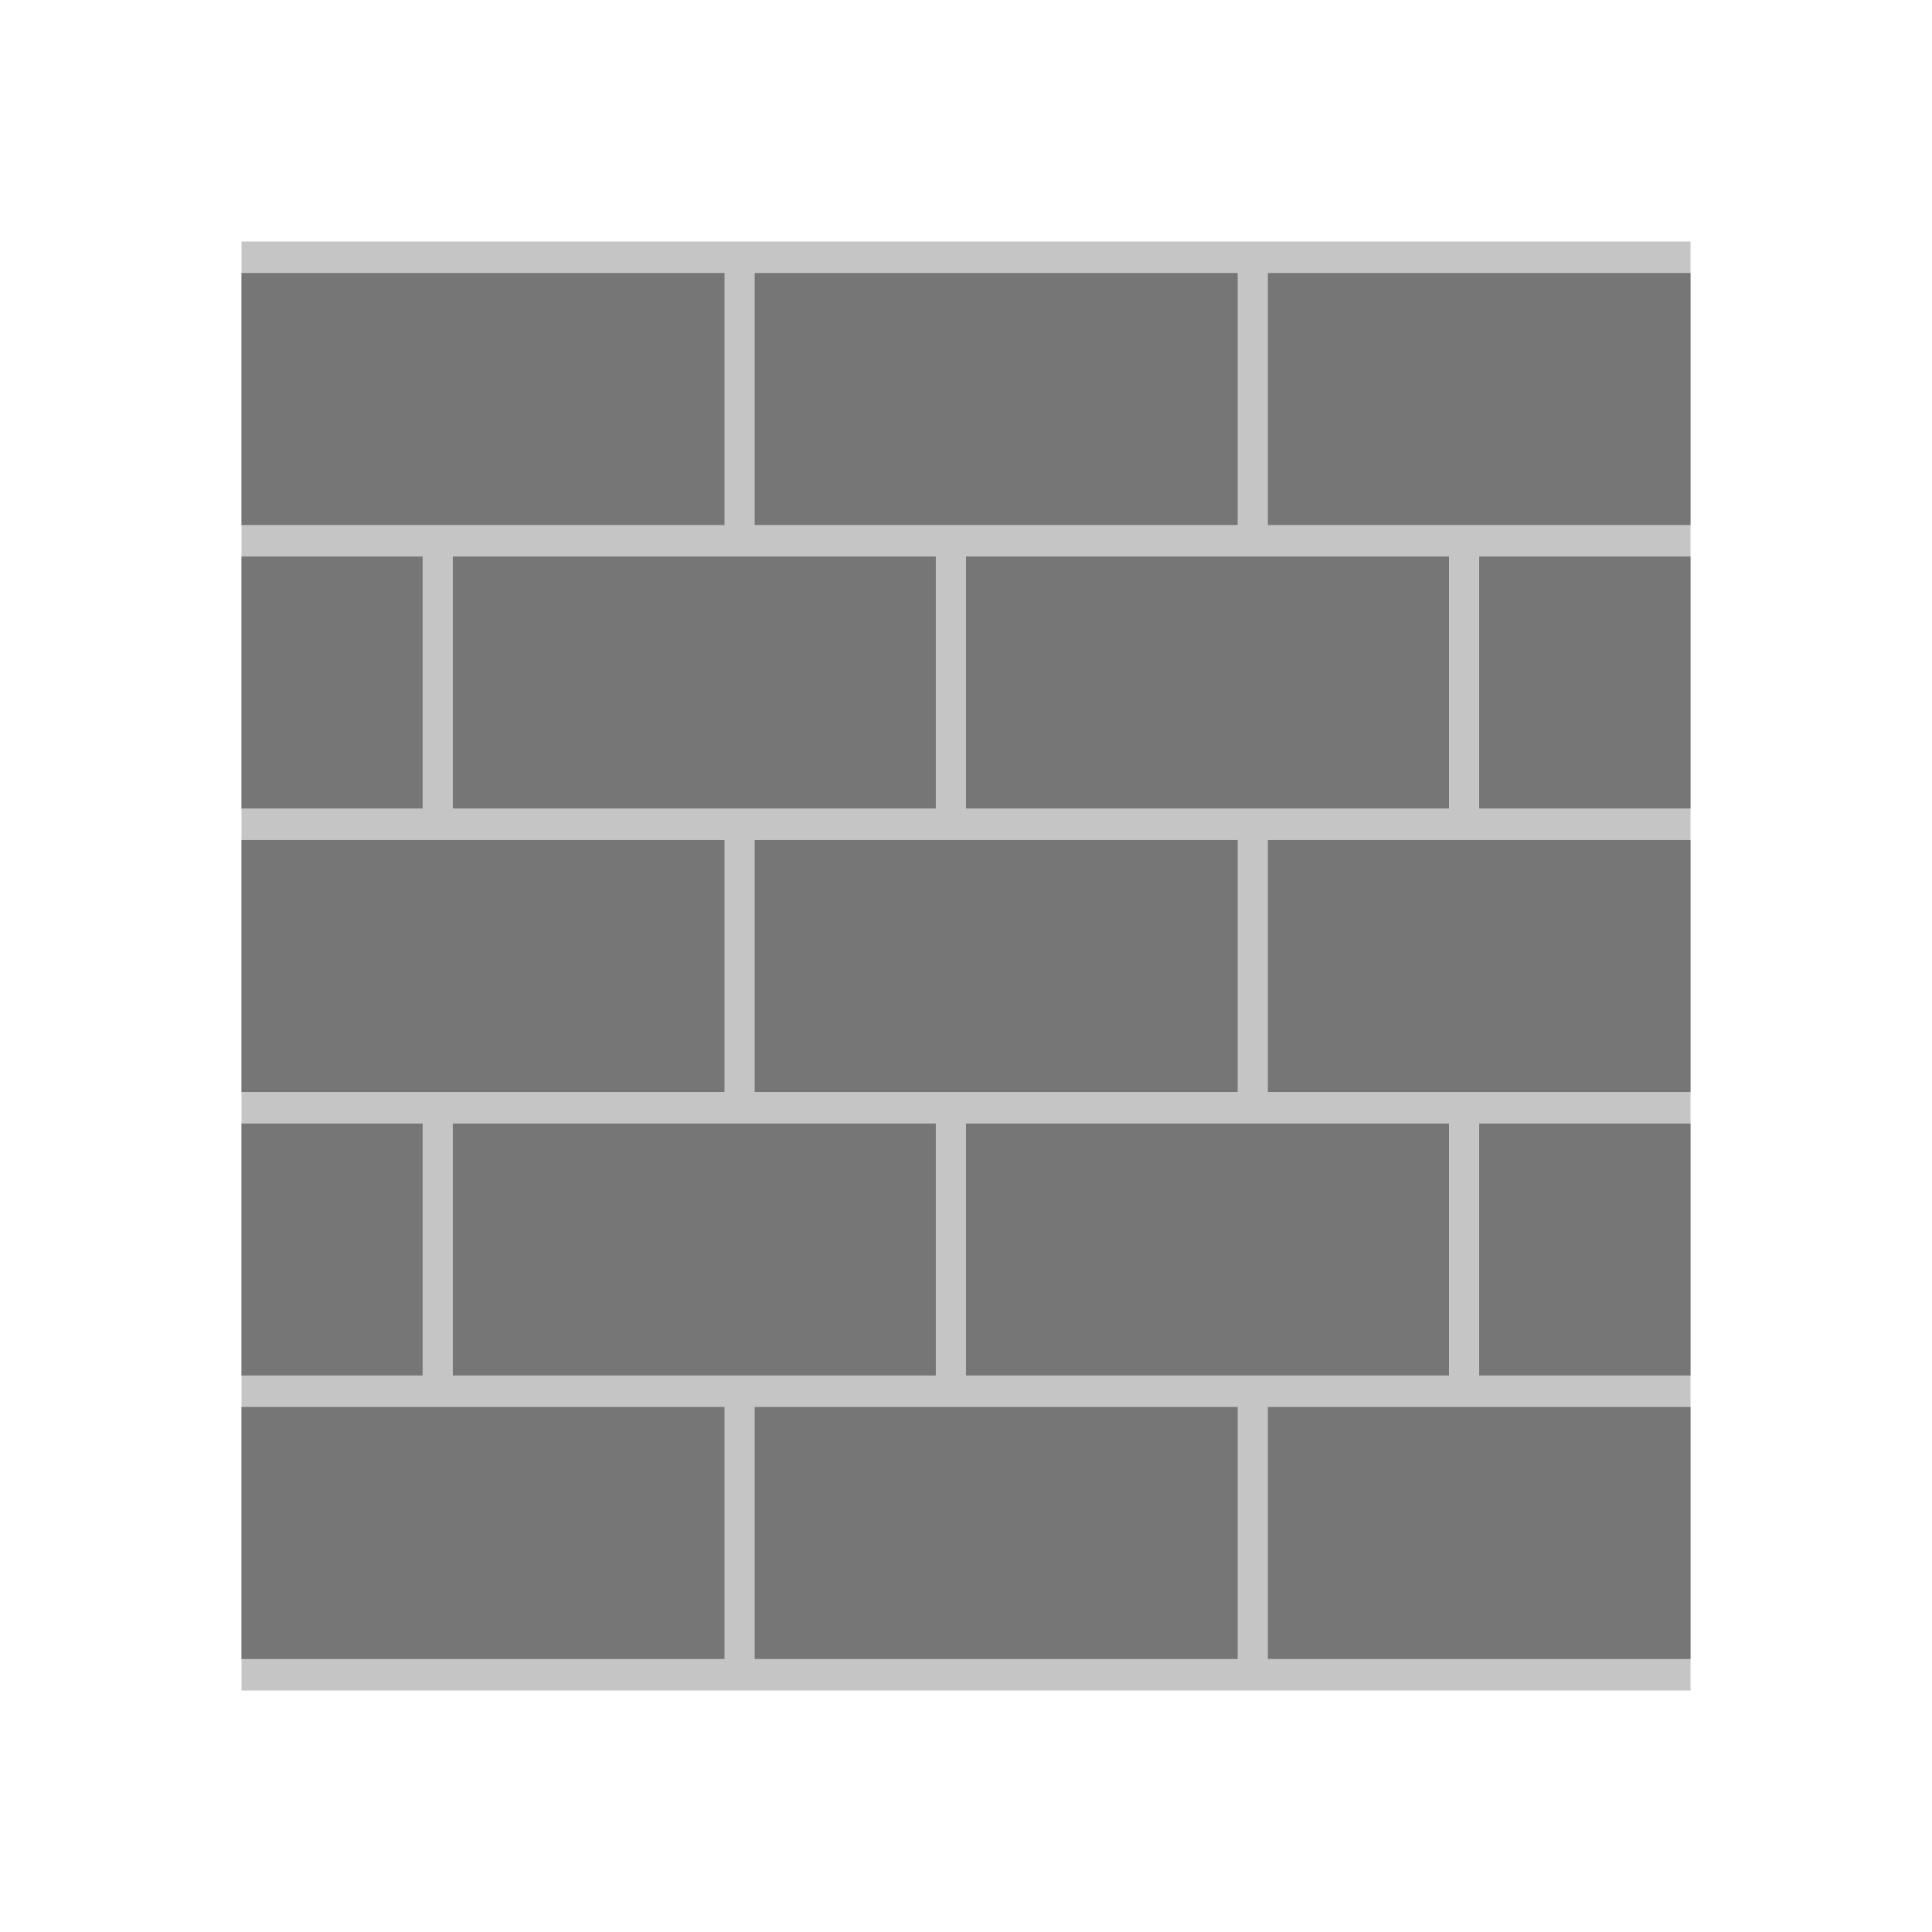<?xml version="1.0" encoding="UTF-8"?>
<!DOCTYPE svg PUBLIC "-//W3C//DTD SVG 1.1//EN" "http://www.w3.org/Graphics/SVG/1.1/DTD/svg11.dtd">
<!-- Creator: CorelDRAW -->
<svg xmlns="http://www.w3.org/2000/svg" xml:space="preserve" width="2048px" height="2048px" style="shape-rendering:geometricPrecision; text-rendering:geometricPrecision; image-rendering:optimizeQuality; fill-rule:evenodd; clip-rule:evenodd"
viewBox="0 0 2048 2048"
 xmlns:xlink="http://www.w3.org/1999/xlink">
 <defs>
  <style type="text/css">
   <![CDATA[
    .fil2 {fill:none}
    .fil1 {fill:#767676}
    .fil0 {fill:#C5C5C5}
   ]]>
  </style>
 </defs>
 <g id="Layer_x0020_1">
  <g id="_462436080">
   <rect id="_462402472" class="fil0" x="256.001" y="255.999" width="1536" height="1536"/>
   <g>
    <g>
     <polygon id="_462402304" class="fil1" points="256.003,289.393 768.001,289.393 768.001,556.524 256.003,556.524 "/>
     <polygon id="_462402136" class="fil1" points="800,289.393 1312,289.393 1312,556.524 800,556.524 "/>
     <polygon id="_462401896" class="fil1" points="1344,289.393 1792,289.393 1792,556.524 1344,556.524 "/>
    </g>
    <g>
     <polygon id="_462401752" class="fil1" points="480.006,589.915 992.004,589.915 992.004,857.045 480.006,857.045 "/>
     <polygon id="_462401584" class="fil1" points="1024,589.915 1536,589.915 1536,857.045 1024,857.045 "/>
     <polygon id="_462401416" class="fil1" points="1568,589.915 1792,589.915 1792,857.045 1568,857.045 "/>
     <polygon id="_462401176" class="fil1" points="256.003,589.915 448.001,589.915 448.001,857.045 256.003,857.045 "/>
    </g>
    <g>
     <polygon id="_462401032" class="fil1" points="256.003,890.435 768.001,890.435 768.001,1157.57 256.003,1157.57 "/>
     <polygon id="_462400864" class="fil1" points="800,890.435 1312,890.435 1312,1157.57 800,1157.57 "/>
     <polygon id="_462400624" class="fil1" points="1344,890.435 1792,890.435 1792,1157.57 1344,1157.57 "/>
    </g>
    <g>
     <polygon id="_462400480" class="fil1" points="480.006,1190.96 992.004,1190.96 992.004,1458.09 480.006,1458.09 "/>
     <polygon id="_462437064" class="fil1" points="1024,1190.96 1536,1190.96 1536,1458.09 1024,1458.09 "/>
     <polygon id="_462436968" class="fil1" points="1568,1190.96 1792,1190.96 1792,1458.09 1568,1458.09 "/>
     <polygon id="_462436728" class="fil1" points="256.003,1190.96 448.001,1190.96 448.001,1458.09 256.003,1458.09 "/>
    </g>
    <g>
     <polygon id="_462436584" class="fil1" points="256.003,1491.48 768.001,1491.48 768.001,1758.61 256.003,1758.61 "/>
     <polygon id="_462436416" class="fil1" points="800,1491.48 1312,1491.48 1312,1758.61 800,1758.61 "/>
     <polygon id="_462436296" class="fil1" points="1344,1491.48 1792,1491.48 1792,1758.61 1344,1758.61 "/>
    </g>
   </g>
  </g>
  <rect class="fil2" width="2048" height="2048"/>
 </g>
</svg>
